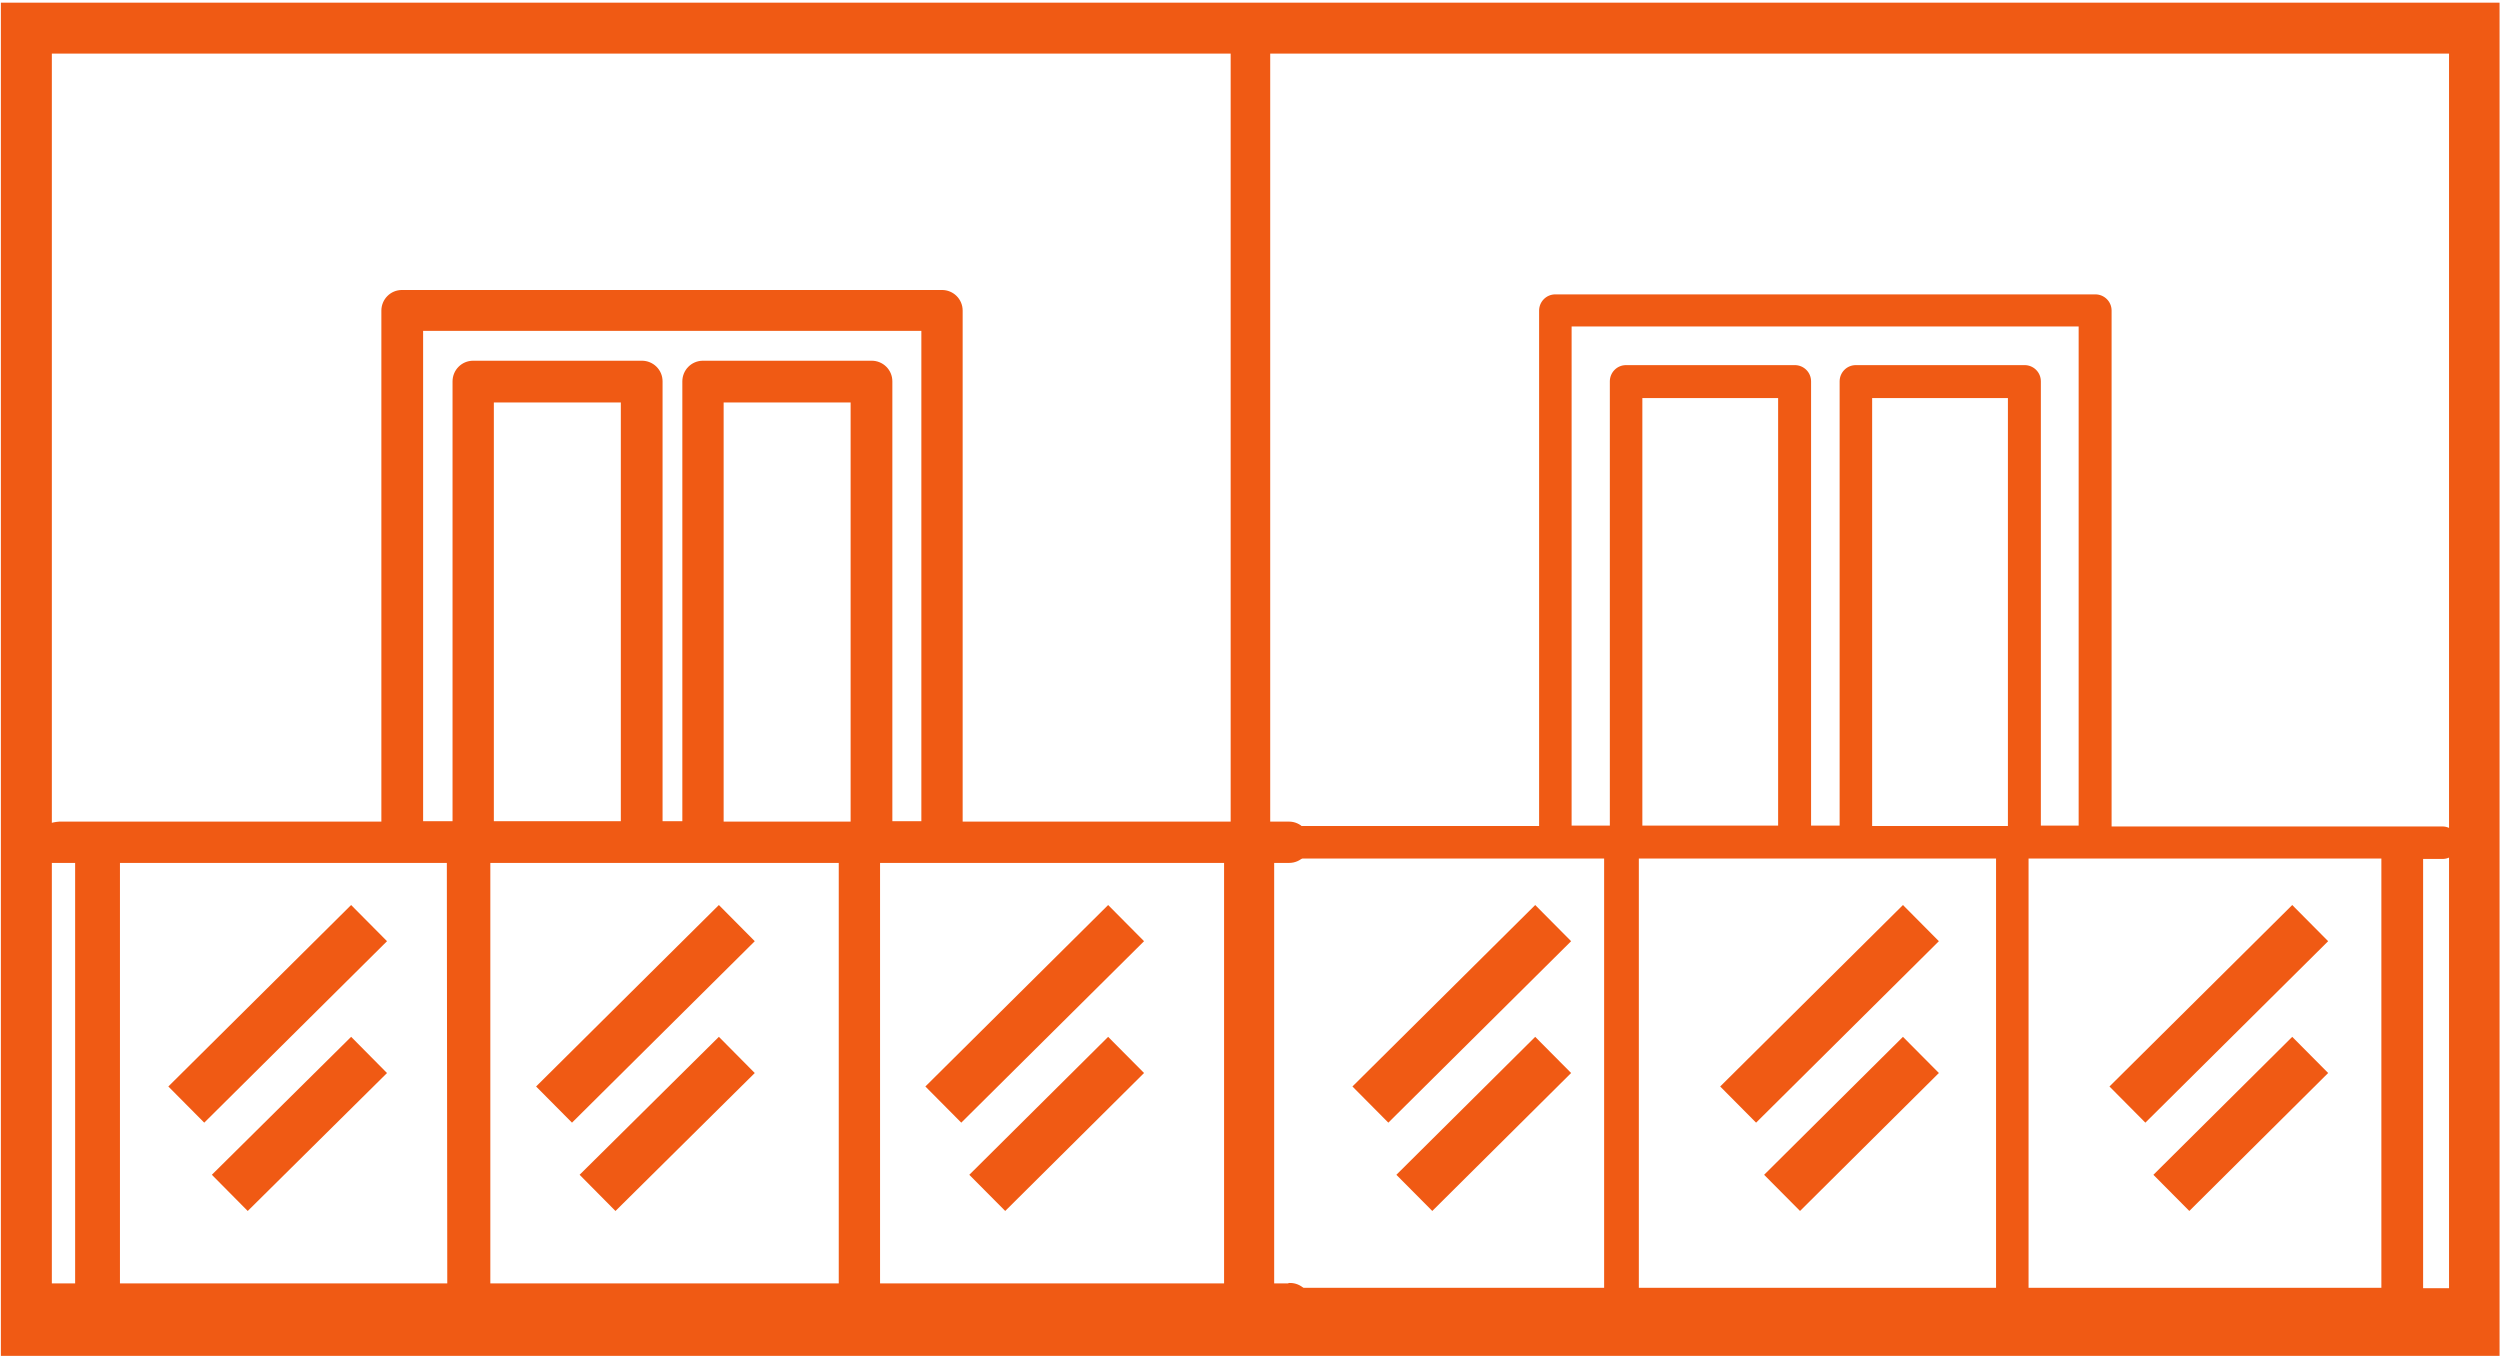<?xml version="1.0" encoding="utf-8"?>
<!-- Generator: Adobe Illustrator 29.5.1, SVG Export Plug-In . SVG Version: 9.03 Build 0)  -->
<svg version="1.0" id="Layer_1" xmlns="http://www.w3.org/2000/svg" xmlns:xlink="http://www.w3.org/1999/xlink" x="0px" y="0px"
	 viewBox="0 0 56.9 30.86" style="enable-background:new 0 0 56.9 30.86;" xml:space="preserve">
<style type="text/css">
	.st0{fill:#F05A14;}
	.st1{fill:#F05A14;stroke:#F05A14;stroke-width:0.2;stroke-miterlimit:10;}
	.st2{fill:none;stroke:#F05A14;stroke-width:1.16;stroke-miterlimit:10;}
	.st3{fill:none;stroke:#F05A14;stroke-width:0.9;stroke-miterlimit:10;}
</style>
<path class="st0" d="M55.74,1.22v28.51H1.18V1.22h54.55 M56.9,0.06H0.02v30.83h56.87V0.06l0,0L56.9,0.06z"/>
<path class="st1" d="M29.34,29.31H28.9v-9.77h0.44c0.21,0,0.37-0.17,0.37-0.37s-0.17-0.37-0.37-0.37h-7.53V7.07
	c0-0.21-0.17-0.37-0.37-0.37H9.15c-0.21,0-0.37,0.17-0.37,0.37V18.8H1.35c-0.63,0.05-0.82,0.7-0.19,0.65c0,0.03,0.04,0.06,0.04,0.09
	h0.61v9.77h-0.9c0,0.13,0.06,0.23,0.07,0.35c0,0.17,0.02,0.33,0.02,0.5h28.36c0.21,0,0.37-0.16,0.37-0.37v-0.12
	c0-0.21-0.17-0.37-0.37-0.37l0,0L29.34,29.31z M10.28,29.31H2.63v-9.77h7.64L10.28,29.31L10.28,29.31z M19.19,29.31h-8.13v-9.77
	h8.13V29.31z M11.14,18.8V9.06h3.09v9.73h-3.09V18.8z M19.46,18.8h-3.09V9.06h3.09v9.73l0,0V18.8z M16,8.31
	c-0.21,0-0.37,0.17-0.37,0.37v10.11h-0.65V8.68c0-0.21-0.17-0.37-0.37-0.37h-3.84c-0.21,0-0.37,0.17-0.37,0.37v10.11H9.53V7.43
	h11.54v11.36h-0.86V8.68c0-0.21-0.17-0.37-0.37-0.37H16C16,8.31,16,8.31,16,8.31z M27.96,29.31h-8.03v-9.77h8.03V29.31z"/>
<line class="st2" x1="8.4" y1="21.01" x2="4.24" y2="25.14"/>
<line class="st2" x1="8.4" y1="24.01" x2="5.23" y2="27.15"/>
<line class="st2" x1="16.77" y1="21.01" x2="12.61" y2="25.14"/>
<line class="st2" x1="16.77" y1="24.01" x2="13.6" y2="27.15"/>
<line class="st2" x1="25.63" y1="21.01" x2="21.47" y2="25.14"/>
<line class="st2" x1="25.63" y1="24.01" x2="22.47" y2="27.15"/>
<path class="st0" d="M56.08,30.01c0-0.26-0.15-0.44-0.14-0.69h-0.79v-9.77h0.44c0.21,0,0.37-0.17,0.37-0.37s-0.17-0.37-0.37-0.37
	h-7.53V7.07c0-0.21-0.17-0.37-0.37-0.37H35.4c-0.21,0-0.37,0.17-0.37,0.37V18.8H27.6c-0.21,0-0.37,0.17-0.37,0.37
	s0.17,0.37,0.37,0.37h0.45v9.77H27.6c-0.21,0-0.37,0.17-0.37,0.37v0.12c0,0.21,0.17,0.37,0.37,0.37h28.35c0,0,0-0.06,0-0.1
	l0.14-0.08L56.08,30.01z M36.51,29.31h-7.64v-9.77h7.64V29.31z M45.43,29.31H37.3v-9.77h8.13V29.31z M37.38,18.8V9.06h3.09v9.73
	h-3.09V18.8z M45.7,18.8h-3.09V9.06h3.09v9.73l0,0V18.8z M42.24,8.31c-0.21,0-0.37,0.17-0.37,0.37v10.11h-0.65V8.68
	c0-0.21-0.17-0.37-0.37-0.37h-3.84c-0.21,0-0.37,0.17-0.37,0.37v10.11h-0.87V7.43h11.54v11.36h-0.86V8.68
	c0-0.21-0.17-0.37-0.37-0.37H42.24C42.24,8.31,42.24,8.31,42.24,8.31z M54.2,29.31h-8.03v-9.77h8.03V29.31z"/>
<line class="st2" x1="35.35" y1="21.01" x2="31.19" y2="25.14"/>
<line class="st2" x1="35.35" y1="24.01" x2="32.19" y2="27.15"/>
<line class="st2" x1="43.72" y1="21.01" x2="39.56" y2="25.14"/>
<line class="st2" x1="43.72" y1="24.01" x2="40.56" y2="27.15"/>
<line class="st2" x1="52.58" y1="21.01" x2="48.42" y2="25.14"/>
<line class="st2" x1="52.58" y1="24.01" x2="49.42" y2="27.15"/>
<line class="st3" x1="28.46" y1="0.38" x2="28.46" y2="30.12"/>
</svg>
